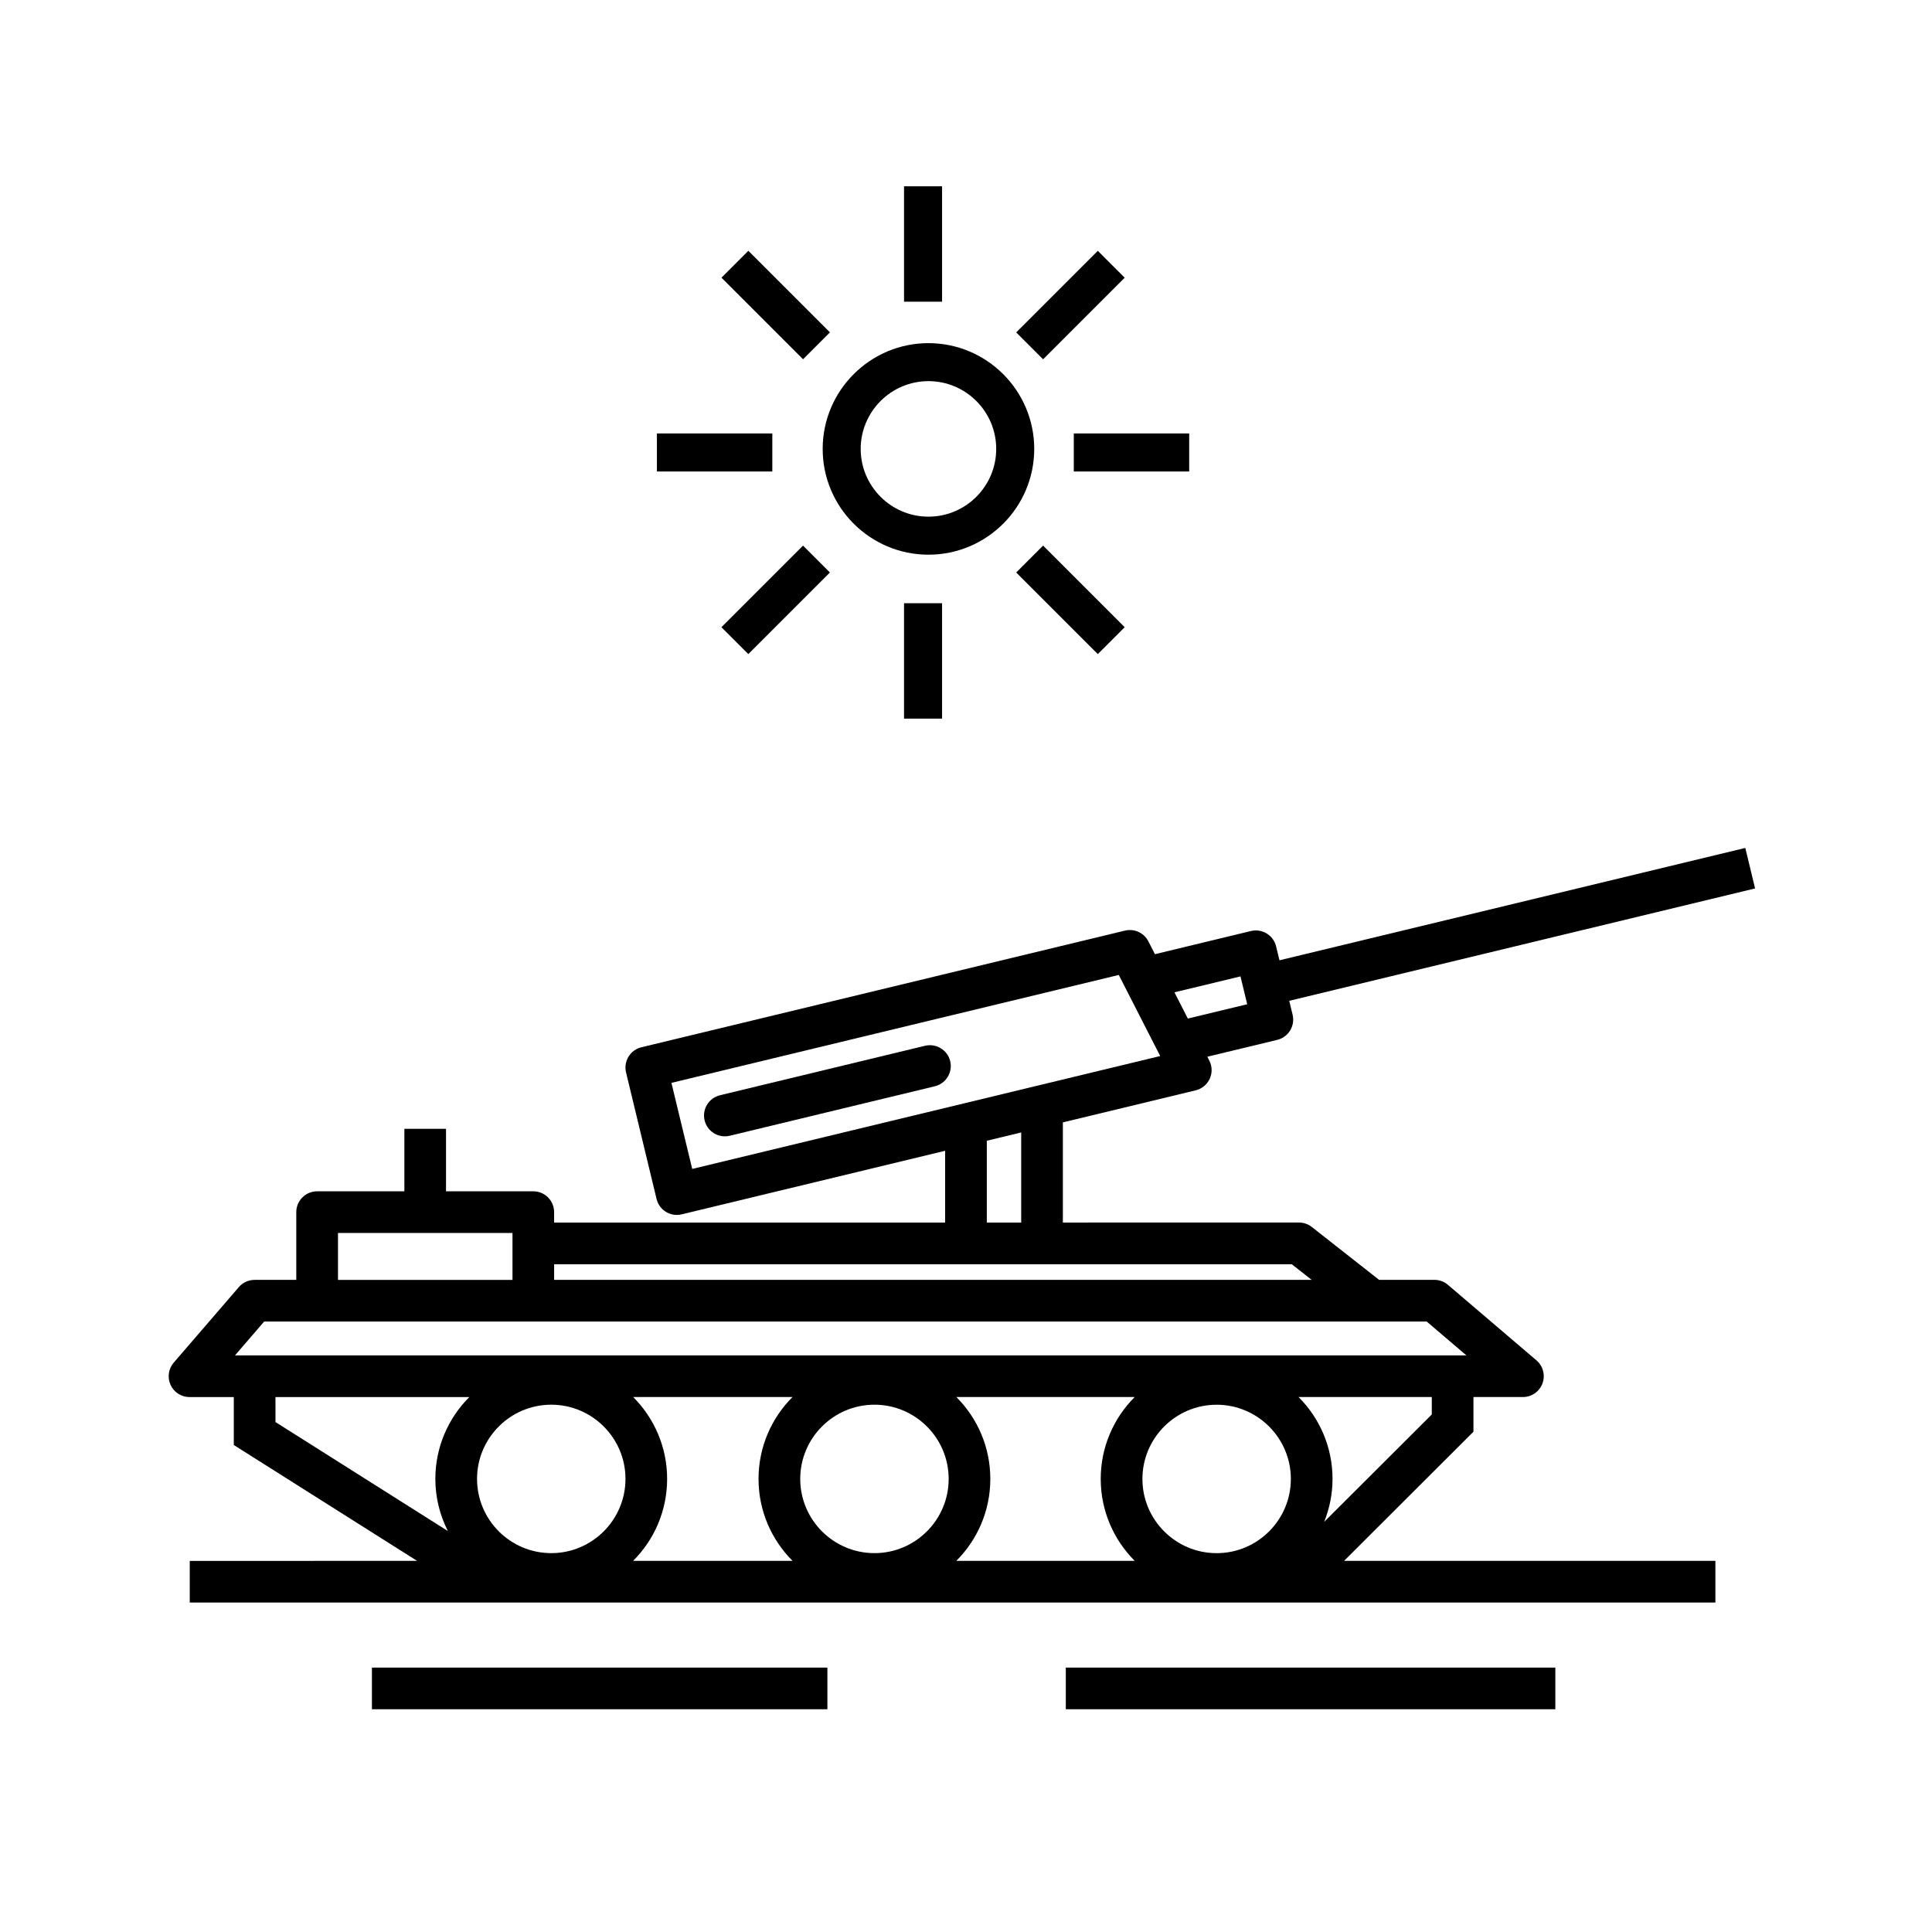 <?xml version="1.0" encoding="UTF-8"?>
<!-- Uploaded to: ICON Repo, www.iconrepo.com, Generator: ICON Repo Mixer Tools -->
<svg fill="#000000" width="800px" height="800px" version="1.1" viewBox="144 144 512 512" xmlns="http://www.w3.org/2000/svg">
 <g>
  <path d="m534.48 523.42v-9.191h13.113c2.312 0 4.379-1.441 5.18-3.613 0.801-2.172 0.16-4.609-1.598-6.109l-23.461-20.016c-0.996-0.852-2.266-1.32-3.582-1.32h-14.66l-17.824-14.008c-0.969-0.766-2.176-1.18-3.41-1.18l-62.566 0.004v-26.547l35.191-8.488c1.641-0.398 3.019-1.527 3.723-3.059 0.707-1.543 0.672-3.309-0.105-4.82l-0.523-1.027 18.523-4.469c1.422-0.344 2.648-1.238 3.414-2.488s1.004-2.75 0.66-4.172l-0.891-3.691 123.45-29.781-2.59-10.734-123.45 29.777-0.891-3.688c-0.344-1.426-1.238-2.648-2.488-3.414-1.246-0.762-2.746-0.996-4.172-0.656l-25.453 6.141-1.734-3.391c-1.16-2.273-3.707-3.449-6.207-2.856l-128.15 30.914c-1.426 0.344-2.656 1.238-3.414 2.488-0.762 1.25-0.996 2.75-0.656 4.172l8.09 33.543c0.609 2.527 2.871 4.227 5.359 4.227 0.43 0 0.867-0.051 1.301-0.152l69.809-16.844v19.02h-103.62v-2.762c0-3.047-2.469-5.523-5.523-5.523h-23.121v-16.559h-11.039v16.559l-23.121 0.004c-3.047 0-5.523 2.469-5.523 5.523v17.949h-11.043c-1.605 0-3.133 0.699-4.18 1.914l-17.254 20.016c-1.41 1.637-1.738 3.945-0.836 5.906 0.898 1.965 2.856 3.223 5.019 3.223h11.734v12.699l48.574 30.707-60.246 0.004v11.039h404.31v-11.051h-98.395zm-244.39-7.16c10.848 0 19.668 8.828 19.668 19.668 0 10.844-8.82 19.668-19.668 19.668s-19.668-8.828-19.668-19.668c-0.004-10.84 8.82-19.668 19.668-19.668zm30.707 19.668c0-8.465-3.441-16.141-9.004-21.703h42.23c-5.559 5.562-9.004 13.234-9.004 21.703s3.445 16.148 9.008 21.711h-42.238c5.566-5.562 9.008-13.238 9.008-21.711zm74.609 0c0 10.844-8.82 19.668-19.668 19.668-10.848 0-19.668-8.828-19.668-19.668 0-10.844 8.82-19.668 19.668-19.668 10.844 0 19.668 8.828 19.668 19.668zm11.039 0c0-8.465-3.441-16.141-9.004-21.703h47.266c-5.559 5.562-9.004 13.234-9.004 21.703s3.445 16.148 9.008 21.711h-47.277c5.57-5.562 9.012-13.238 9.012-21.711zm59.977 19.676c-10.844 0-19.668-8.828-19.668-19.668 0-10.844 8.828-19.668 19.668-19.668 10.844 0 19.668 8.828 19.668 19.668s-8.824 19.668-19.668 19.668zm57.016-36.758-28.516 28.465c1.41-3.523 2.211-7.356 2.211-11.383 0-8.465-3.441-16.141-9.004-21.703h35.309zm-50.699-116.09 1.785 7.379-15.734 3.793-3.551-6.953zm-150.8 28.215 118.55-28.598 10.977 21.488-124.02 29.918zm83.578 15.336 9.113-2.195v23.879h-9.113zm80.812 32.727 5.281 4.144h-200.76v-4.144zm-252.76-8.281h46.246v12.43h-46.246zm-19.559 23.465h308.08l10.52 8.973h-326.33zm2.992 20.016h51.375c-5.559 5.562-9.004 13.234-9.004 21.703 0 4.969 1.215 9.648 3.316 13.801l-45.684-28.879z"/>
  <path d="m389.15 421.14-54.348 13.113c-2.961 0.715-4.793 3.699-4.074 6.66 0.609 2.527 2.871 4.227 5.359 4.227 0.43 0 0.867-0.051 1.301-0.152l54.348-13.113c2.961-0.715 4.793-3.699 4.074-6.66-0.715-2.969-3.715-4.777-6.66-4.074z"/>
  <path d="m242.56 585.93h120.71v11.039h-120.71z"/>
  <path d="m426.45 585.93h129.73v11.039h-129.73z"/>
  <path d="m390.05 291c15.457 0 28.031-12.574 28.031-28.031 0-15.457-12.574-28.031-28.031-28.031s-28.031 12.574-28.031 28.031c-0.004 15.457 12.574 28.031 28.031 28.031zm0-45.992c9.898 0 17.957 8.055 17.957 17.957 0 9.898-8.055 17.957-17.957 17.957-9.898 0-17.957-8.055-17.957-17.957 0.004-9.902 8.059-17.957 17.957-17.957z"/>
  <path d="m383.58 193.37h10.078v30.582h-10.078z"/>
  <path d="m383.58 303.86h10.078v30.582h-10.078z"/>
  <path d="m428.57 258.87h30.578v10.078h-30.578z"/>
  <path d="m318.09 258.87h30.582v10.078h-30.582z"/>
  <path d="m434.93 317.34-21.625-21.625 7.125-7.125 21.625 21.625z"/>
  <path d="m342.32 210.46 21.625 21.625-7.125 7.125-21.625-21.625z"/>
  <path d="m342.31 317.34-7.125-7.125 21.625-21.625 7.125 7.125z"/>
  <path d="m434.93 210.47 7.125 7.125-21.625 21.625-7.125-7.125z"/>
 </g>
</svg>